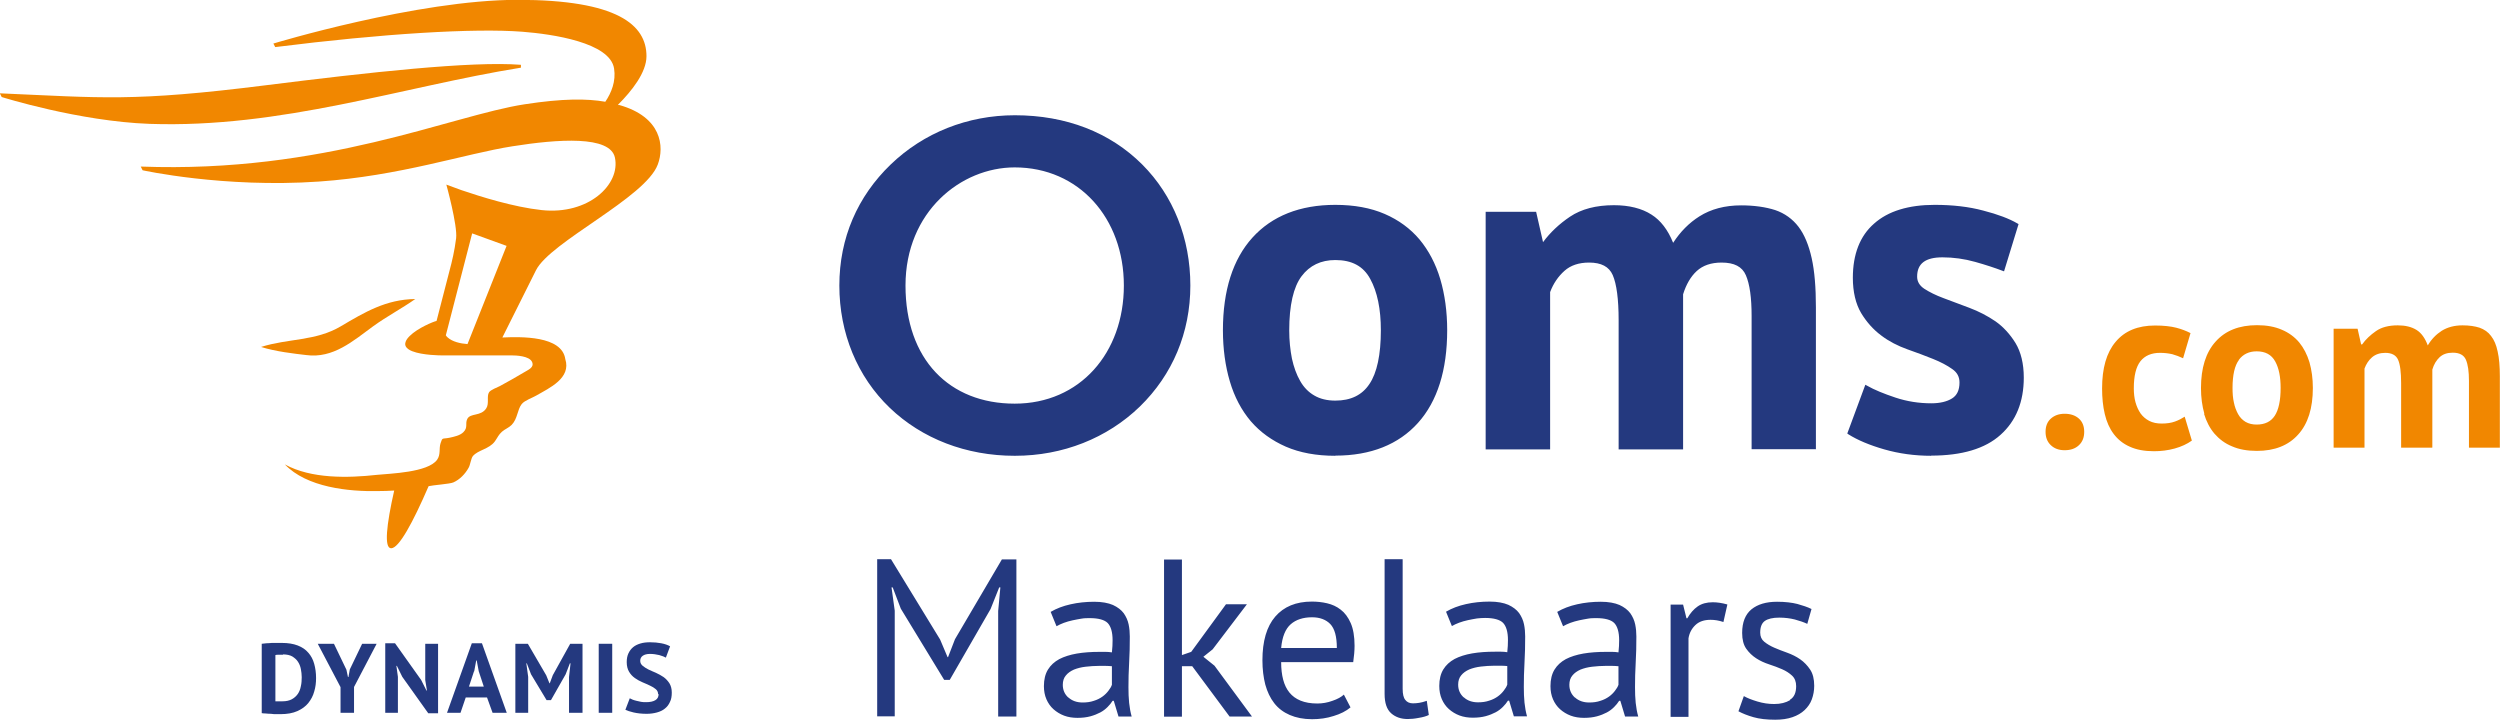 <?xml version="1.0" encoding="UTF-8"?><svg id="Nieuw_logo" xmlns="http://www.w3.org/2000/svg" viewBox="0 0 148.15 42.64"><defs><style>.cls-1{fill:#24397f;}.cls-1,.cls-2{stroke-width:0px;}.cls-2{fill:#f18700;}</style></defs><path class="cls-1" d="m15.51,38.15c.08-.01.17-.02.28-.03.1,0,.21-.01.32-.02.11,0,.22,0,.32,0,.1,0,.2,0,.28,0,.36,0,.67.05.93.15.26.1.47.24.63.43.16.18.28.4.35.66.07.25.11.53.11.84,0,.28-.03.54-.11.8-.07.26-.19.48-.35.68-.16.2-.38.36-.65.48-.27.12-.6.18-.99.18-.06,0-.15,0-.25,0-.1,0-.21,0-.32-.02-.11,0-.22-.01-.32-.02-.1,0-.18-.01-.23-.02v-4.1Zm1.26.65c-.09,0-.17,0-.26,0-.09,0-.15,0-.19.02v2.74s.04,0,.08,0c.04,0,.08,0,.12,0,.04,0,.08,0,.12,0,.04,0,.07,0,.09,0,.23,0,.41-.04.56-.12.15-.08.27-.19.36-.32.09-.13.15-.29.18-.46.04-.17.05-.35.05-.53,0-.16-.02-.32-.05-.48-.03-.16-.09-.31-.17-.43-.08-.13-.2-.23-.34-.32-.14-.08-.33-.12-.55-.12"/><polygon class="cls-1" points="21.46 38.15 20.73 39.67 20.65 40.12 20.62 40.12 20.53 39.69 19.79 38.15 18.83 38.15 20.18 40.72 20.18 42.24 20.98 42.24 20.98 40.71 22.32 38.15 21.46 38.15"/><polygon class="cls-1" points="22.83 38.12 22.83 42.24 23.58 42.24 23.58 40.11 23.49 39.46 23.52 39.46 23.84 40.11 25.38 42.27 25.96 42.27 25.96 38.15 25.2 38.15 25.2 40.3 25.3 40.92 25.27 40.92 24.96 40.3 23.41 38.12 22.83 38.12"/><path class="cls-1" d="m27.96,38.12l-1.47,4.12h.8l.31-.91h1.26l.33.91h.84l-1.47-4.12h-.59Zm.14,1.67l.12-.65h.03l.12.64.3.91h-.88l.3-.91Z"/><polygon class="cls-1" points="33.79 38.15 32.76 40.01 32.58 40.49 32.56 40.49 32.37 40.02 31.28 38.15 30.54 38.15 30.54 42.24 31.3 42.24 31.3 40.11 31.19 39.31 31.22 39.31 31.47 39.96 32.39 41.49 32.65 41.49 33.52 39.96 33.77 39.31 33.81 39.31 33.72 40.12 33.72 42.24 34.52 42.24 34.52 38.15 33.79 38.15"/><rect class="cls-1" x="35.48" y="38.15" width=".8" height="4.09"/><path class="cls-1" d="m39,41.14c0-.12-.05-.23-.14-.3-.09-.08-.21-.15-.34-.21-.14-.07-.29-.13-.45-.2-.16-.07-.31-.15-.45-.25-.14-.1-.25-.22-.34-.37-.09-.15-.14-.34-.14-.57,0-.2.03-.37.1-.52.07-.15.16-.27.28-.37.12-.1.27-.17.44-.22.17-.05.35-.07.56-.07.24,0,.46.02.67.06.21.04.38.1.52.18l-.25.67c-.09-.05-.21-.1-.39-.15-.17-.04-.36-.07-.55-.07-.19,0-.33.04-.43.11-.1.07-.15.17-.15.3,0,.12.05.21.14.29.09.08.21.15.34.22.14.07.29.13.45.2.16.07.31.16.45.25.14.1.25.22.35.37.09.15.14.33.14.55s-.03.41-.11.56c-.07.16-.17.29-.3.39-.13.11-.29.18-.47.23-.18.05-.39.08-.61.08-.29,0-.55-.03-.77-.08-.22-.05-.39-.11-.49-.16l.26-.68s.1.05.17.08c.07.03.15.05.23.07.08.02.17.04.27.06.1.02.19.02.3.02.24,0,.42-.04.55-.12.13-.08.19-.2.19-.37"/><path class="cls-2" d="m27.7,20.39c-.42-.03-.9-.14-1.18-.4-.04-.04-.08-.08-.1-.12l1.56-6.04,2.04.74-2.32,5.83Zm8.98-14.16s-.04-.01-.06-.02c.83-.83,1.69-1.92,1.69-2.88,0-1.85-1.71-3.34-7.64-3.34s-14.47,2.59-14.47,2.59l.11.21c6.36-.8,11.8-1.13,14.64-.91,1.8.14,5.2.64,5.44,2.18.12.75-.16,1.44-.52,1.97-1.08-.19-2.52-.2-4.78.15-4.37.67-11.87,4.1-22.75,3.69l.11.22s4.8,1.06,10.44.67c4.81-.33,8.67-1.65,11.47-2.09,2.71-.43,5.8-.65,6.08.67.34,1.59-1.57,3.41-4.34,3.11-1.67-.18-3.63-.8-4.75-1.18l-.9-.33s.67,2.42.58,3.18c-.09.75-.28,1.49-.28,1.49l-.88,3.41c-.17.03-1.12.42-1.59.89-.11.11-.2.22-.24.34-.05.13-.03.24.04.33.03.04.08.08.13.12.06.04.13.08.21.11.62.25,1.72.25,1.72.25h4.15c.3,0,1.08.03,1.24.39.15.34-.25.47-.5.63-.46.28-.94.54-1.41.8-.15.08-.55.22-.64.37-.15.23.02.66-.16.94-.31.5-.95.27-1.13.64-.14.29.06.49-.23.78-.2.2-.55.27-.82.33-.45.09-.41-.04-.53.32-.11.33.02.67-.21.99-.55.75-2.76.81-3.57.89-1.71.19-3.89.24-5.45-.62,1.29,1.36,3.78,1.62,5.54,1.58.29,0,.61-.01.94-.03-.46,2.04-.61,3.42-.18,3.42.46,0,1.28-1.51,2.22-3.68.24-.06,1.25-.13,1.46-.22.39-.17.71-.51.91-.87.1-.17.14-.55.25-.69.31-.37.97-.41,1.31-.88.18-.26.21-.38.42-.57.17-.15.4-.23.57-.4.36-.37.33-.9.6-1.24.17-.21.64-.37.86-.5.78-.45,2.08-1.03,1.72-2.16-.2-1.39-2.62-1.33-3.73-1.28h0s1.99-3.98,1.99-3.98c.84-1.69,6.49-4.3,7.22-6.27.4-1.06.24-2.82-2.29-3.53"/><path class="cls-2" d="m30.87,4v-.16c-2.92-.23-9.05.45-15.1,1.21-7.94,1-9.74.74-15.78.48l.11.22s4.58,1.44,8.76,1.59c7.82.27,14.99-2.2,22.01-3.33"/><path class="cls-2" d="m22.12,19.33c.8-.58,1.68-1.04,2.49-1.61-1.73.02-3,.78-4.42,1.62-1.49.88-3.11.71-4.72,1.22.84.27,1.98.4,2.67.48,1.6.22,2.79-.84,3.98-1.71"/><path class="cls-1" d="m106.08,41.49c-.25.15-.56.23-.94.23-.34,0-.67-.05-1-.15-.33-.1-.59-.2-.8-.32l-.32.9c.24.13.54.25.89.35.35.1.78.15,1.29.15.39,0,.73-.05,1.02-.15.29-.1.53-.24.72-.42.19-.18.34-.39.43-.64.09-.25.14-.51.14-.8,0-.4-.08-.72-.24-.96-.16-.24-.36-.45-.59-.61-.23-.16-.49-.29-.77-.39-.28-.1-.54-.2-.77-.3-.23-.1-.43-.22-.59-.35-.16-.13-.24-.31-.24-.54,0-.33.09-.56.27-.69.18-.13.47-.2.86-.2.33,0,.64.04.92.11.29.08.53.16.74.26l.25-.88c-.24-.12-.52-.21-.84-.3-.32-.08-.72-.13-1.2-.13-.65,0-1.15.15-1.52.45-.36.3-.55.76-.55,1.4,0,.39.08.7.24.93.16.23.36.42.59.57.23.15.49.27.77.36.28.09.54.19.77.29.23.1.43.23.59.38.16.15.24.36.24.62,0,.39-.12.66-.37.81m-3.71-5.65c-.32-.09-.61-.13-.86-.13-.36,0-.66.08-.9.25-.23.16-.44.4-.61.7h-.05l-.2-.81h-.74v6.65h1.06v-4.65c.05-.32.19-.58.41-.79.22-.21.52-.31.9-.31.24,0,.49.04.76.13l.23-1.02Zm-9.03,5.52c-.22-.2-.33-.45-.33-.76,0-.22.06-.41.18-.55.12-.15.28-.26.48-.35.2-.08.43-.14.69-.17.26-.03.53-.05.8-.05.12,0,.25,0,.38,0,.13,0,.25.01.38.02v1.1c-.04.12-.11.23-.21.36-.09.12-.21.24-.35.34-.14.1-.31.19-.51.25-.2.07-.42.1-.66.1-.35,0-.63-.1-.85-.3m-.7-4.22c.12-.07.27-.14.43-.2.16-.06.34-.11.52-.15.18-.04.36-.07.53-.1s.33-.03.49-.03c.51,0,.87.1,1.06.29.19.2.29.54.29,1.02,0,.21-.01.45-.04.72-.12-.02-.25-.03-.37-.03h-.37c-.49,0-.93.03-1.34.1-.4.07-.75.18-1.04.33-.29.16-.51.36-.67.62-.16.26-.24.59-.24.98,0,.29.05.55.15.78.1.23.24.43.42.59.18.16.39.29.63.38.24.09.51.13.79.13s.54-.03.76-.09c.22-.06.42-.14.59-.23.17-.09.31-.2.43-.32.12-.12.22-.24.3-.37h.07l.28.93h.78c-.07-.25-.12-.52-.15-.81-.03-.29-.04-.6-.04-.93,0-.45.01-.93.04-1.44.03-.51.04-1.02.04-1.56,0-.24-.02-.48-.07-.72-.05-.24-.15-.46-.29-.66-.15-.2-.36-.36-.64-.49-.28-.12-.65-.19-1.11-.19-.49,0-.96.05-1.4.15-.45.1-.84.25-1.18.45l.33.81Zm-5.89,4.22c-.22-.2-.33-.45-.33-.76,0-.22.06-.41.18-.55.12-.15.28-.26.48-.35.2-.08.43-.14.69-.17.26-.03.53-.05.8-.05.12,0,.25,0,.38,0,.13,0,.25.01.38.02v1.1c-.04.12-.11.23-.21.36-.09.12-.21.24-.35.34-.14.1-.31.19-.51.25-.2.07-.42.1-.66.1-.35,0-.63-.1-.85-.3m-.7-4.22c.12-.07.27-.14.43-.2.16-.06.34-.11.52-.15.18-.04.36-.07.53-.1.17-.02.33-.03.49-.03.51,0,.87.1,1.06.29.19.2.29.54.29,1.02,0,.21-.01.45-.04.72-.12-.02-.25-.03-.37-.03h-.37c-.49,0-.93.03-1.34.1-.4.07-.75.18-1.04.33-.29.16-.51.36-.67.62-.16.26-.24.59-.24.98,0,.29.05.55.15.78.1.23.24.43.42.59.18.16.39.29.63.38.24.09.51.13.79.13s.54-.03.76-.09c.22-.06.42-.14.59-.23.17-.09.31-.2.43-.32.12-.12.22-.24.3-.37h.07l.28.93h.78c-.07-.25-.12-.52-.15-.81-.03-.29-.04-.6-.04-.93,0-.45.01-.93.04-1.44.03-.51.04-1.02.04-1.56,0-.24-.02-.48-.07-.72-.05-.24-.15-.46-.29-.66-.15-.2-.36-.36-.64-.49-.28-.12-.65-.19-1.11-.19-.49,0-.96.05-1.4.15-.45.1-.84.25-1.18.45l.33.81Zm-2.93-3.96h-1.06v7.98c0,.54.13.92.39,1.15.26.23.59.34.98.34.19,0,.41-.02.66-.07.25-.04.45-.1.59-.17l-.12-.84c-.17.06-.32.1-.45.12-.13.02-.26.03-.37.03-.2,0-.35-.07-.45-.2-.11-.13-.16-.35-.16-.66v-7.67Zm-4.28,3.84c.26.27.39.74.39,1.42h-3.3c.06-.66.25-1.13.57-1.41.31-.27.73-.41,1.26-.41.47,0,.83.14,1.09.41m.8,4.17c-.15.14-.38.27-.68.37-.3.11-.6.16-.9.16-.39,0-.72-.06-.99-.17-.27-.11-.49-.27-.66-.48-.17-.21-.29-.46-.37-.76-.08-.3-.12-.65-.12-1.04h4.27c.05-.35.08-.68.08-.97,0-.56-.08-1.01-.23-1.35-.15-.34-.35-.61-.59-.79-.24-.19-.51-.31-.81-.38-.3-.07-.6-.1-.9-.1-.94,0-1.66.3-2.17.89-.51.59-.76,1.46-.76,2.59,0,.53.06,1.01.17,1.44.12.43.29.79.53,1.1.24.31.55.54.92.7.37.16.81.25,1.32.25.45,0,.88-.06,1.28-.19.4-.12.74-.29,1-.51l-.4-.77Zm-6.77,1.3h1.32l-2.22-3.01-.66-.53.55-.44,2.03-2.67h-1.24l-2.06,2.82-.55.19v-5.66h-1.06v9.31h1.06v-2.99h.61l2.22,2.99Zm-9.56-1.12c-.22-.2-.33-.45-.33-.76,0-.22.06-.41.18-.55.12-.15.28-.26.48-.35.2-.08.43-.14.69-.17.26-.03.53-.05.8-.05.12,0,.25,0,.38,0,.13,0,.25.01.38.02v1.1c-.04.12-.11.23-.21.36-.09.12-.21.24-.35.34-.14.1-.31.19-.51.25-.2.07-.42.1-.66.1-.35,0-.63-.1-.85-.3m-.7-4.22c.12-.07.27-.14.43-.2.16-.06.34-.11.52-.15.18-.04.36-.07.53-.1s.33-.03.49-.03c.51,0,.87.1,1.06.29.19.2.29.54.29,1.02,0,.21-.01.45-.04.72-.12-.02-.25-.03-.37-.03h-.37c-.49,0-.93.03-1.34.1-.4.07-.75.18-1.04.33-.29.16-.51.36-.67.62-.16.26-.24.59-.24.98,0,.29.05.55.15.78.1.23.24.43.42.59.18.16.39.29.63.38.24.09.51.13.79.13s.54-.03.76-.09c.22-.06.42-.14.59-.23.17-.09.31-.2.43-.32.12-.12.22-.24.3-.37h.07l.28.93h.78c-.07-.25-.12-.52-.15-.81-.03-.29-.04-.6-.04-.93,0-.45.01-.93.04-1.44.03-.51.04-1.02.04-1.56,0-.24-.02-.48-.07-.72-.05-.24-.15-.46-.29-.66-.15-.2-.36-.36-.64-.49-.28-.12-.65-.19-1.11-.19-.49,0-.96.05-1.4.15-.45.1-.84.25-1.18.45l.33.81Zm-3.48,5.35h1.1v-9.31h-.86l-2.78,4.73-.41,1.06h-.03l-.44-1.04-2.91-4.76h-.82v9.31h1.04v-6.26l-.19-1.38h.07l.48,1.26,2.57,4.22h.33l2.42-4.2.51-1.28h.07l-.13,1.4v6.25Z"/><path class="cls-2" d="m144.14,26.52v-4.62c.09-.31.24-.55.43-.73.19-.18.45-.27.78-.27.4,0,.66.14.78.42.12.28.18.69.18,1.25v3.96h1.83v-4.23c0-.59-.04-1.08-.13-1.47-.08-.39-.21-.69-.39-.92-.17-.23-.4-.39-.68-.49-.28-.09-.61-.14-1.01-.14-.48,0-.89.11-1.23.32-.34.22-.62.51-.83.87-.16-.43-.38-.74-.67-.92-.29-.18-.66-.27-1.11-.27-.53,0-.96.11-1.29.34-.33.23-.61.49-.82.79h-.06l-.21-.93h-1.42v7.05h1.83v-4.69c.1-.27.25-.5.45-.67.2-.17.46-.26.78-.26.39,0,.64.14.76.41.12.27.18.73.18,1.38v3.83h1.83Zm-11.47-5.19c.25-.34.61-.51,1.06-.51.52,0,.88.2,1.1.6.22.4.32.92.32,1.57,0,.75-.12,1.3-.35,1.65-.23.35-.59.52-1.07.52-.25,0-.47-.05-.66-.16-.18-.11-.33-.26-.44-.46-.11-.2-.2-.43-.25-.69-.06-.26-.08-.55-.08-.86,0-.77.13-1.33.38-1.66m-2.07,3.19c.14.46.34.85.62,1.18.28.32.62.58,1.04.75.41.18.9.27,1.47.27,1.05,0,1.87-.32,2.45-.97.58-.64.87-1.56.87-2.76,0-.55-.07-1.06-.2-1.52-.14-.46-.34-.85-.61-1.18-.27-.32-.62-.58-1.03-.75-.41-.18-.9-.27-1.47-.27-1.05,0-1.87.32-2.45.97-.58.64-.87,1.56-.87,2.76,0,.55.07,1.06.2,1.52m-1.16.17c-.17.11-.36.21-.58.29-.22.08-.48.12-.79.12-.28,0-.53-.05-.74-.16-.21-.11-.38-.26-.51-.44-.13-.19-.23-.41-.3-.66-.07-.25-.1-.53-.1-.83,0-.73.13-1.27.39-1.6.26-.33.65-.5,1.16-.5.27,0,.51.03.73.08.21.06.43.14.64.24l.44-1.49c-.25-.13-.54-.24-.85-.32-.31-.08-.73-.13-1.25-.13-1.02,0-1.8.32-2.34.97-.54.64-.8,1.56-.8,2.76,0,.55.05,1.06.16,1.52.11.46.28.85.53,1.18.24.32.56.58.95.75.39.18.87.27,1.43.27.42,0,.83-.05,1.23-.16.4-.11.74-.27,1.02-.47l-.42-1.4Zm-7.94,1.69c.21.2.48.3.82.3.36,0,.64-.1.85-.3.21-.2.31-.46.31-.79s-.1-.59-.31-.78c-.21-.19-.49-.29-.85-.29-.34,0-.61.1-.82.29-.21.19-.31.45-.31.78s.1.59.31.79"/><path class="cls-1" d="m114.45,27.01c-.99,0-1.92-.13-2.79-.38-.87-.25-1.58-.55-2.12-.89l-.07-.05,1.07-2.89.11.06c.42.24.98.47,1.67.7.69.23,1.4.34,2.13.34.51,0,.93-.1,1.23-.29h0c.29-.18.44-.49.44-.94,0-.34-.14-.6-.43-.8-.31-.22-.69-.42-1.14-.6-.47-.19-.98-.38-1.52-.57-.56-.2-1.09-.47-1.55-.82-.47-.35-.87-.8-1.19-1.33-.32-.54-.49-1.25-.49-2.09,0-1.39.42-2.48,1.26-3.21.83-.74,2.04-1.11,3.59-1.11,1.06,0,2.03.11,2.88.34.86.22,1.54.48,2.02.76l.07.04-.86,2.8-.11-.04c-.42-.16-.96-.34-1.6-.52-.64-.18-1.29-.27-1.94-.27-1.01,0-1.5.37-1.5,1.14,0,.3.14.53.42.72.31.2.69.39,1.15.56.45.17.95.36,1.52.57.56.21,1.08.48,1.55.8.47.33.87.77,1.19,1.29.32.53.49,1.22.49,2.05,0,1.43-.46,2.57-1.38,3.39-.91.82-2.29,1.23-4.11,1.23Zm-35.32,0c-1.12,0-2.1-.18-2.93-.54-.82-.36-1.52-.86-2.08-1.51-.55-.65-.97-1.44-1.24-2.36h0c-.27-.91-.41-1.93-.41-3.03,0-2.36.59-4.21,1.75-5.49,1.16-1.28,2.81-1.94,4.91-1.94,1.12,0,2.1.18,2.93.54.83.36,1.52.87,2.06,1.51.54.65.96,1.44,1.23,2.35.27.91.41,1.93.41,3.03,0,2.36-.58,4.21-1.73,5.49-1.15,1.28-2.8,1.94-4.89,1.94Zm-19,0c-2.87,0-5.49-1.01-7.4-2.84-1.93-1.85-2.99-4.43-2.99-7.25s1.08-5.28,3.04-7.17c1.95-1.88,4.56-2.92,7.36-2.92,3.03,0,5.64,1.01,7.55,2.92,1.84,1.84,2.85,4.38,2.85,7.17s-1.06,5.29-2.99,7.17c-1.94,1.88-4.57,2.92-7.4,2.92Zm47.49-.39h-3.82v-7.9c0-1.07-.11-1.88-.34-2.41-.22-.51-.69-.75-1.44-.75-.62,0-1.11.17-1.47.5-.36.33-.63.8-.81,1.38v9.19h-3.82v-7.65c0-1.25-.12-2.15-.35-2.68-.22-.5-.68-.74-1.4-.74-.6,0-1.09.16-1.46.49-.37.33-.66.75-.85,1.26v9.32h-3.82v-14.08h2.99l.41,1.8c.42-.57.96-1.08,1.6-1.51.67-.45,1.54-.68,2.6-.68.9,0,1.66.19,2.23.56.54.34.97.9,1.28,1.67.42-.65.94-1.18,1.56-1.57.68-.43,1.51-.65,2.47-.65.78,0,1.46.1,2.02.28.56.19,1.03.53,1.38.99.35.46.61,1.09.78,1.86.17.76.25,1.74.25,2.91v8.43ZM60.13,9.92c-3.18,0-6.47,2.62-6.47,7s2.6,7,6.47,7,6.47-3.01,6.47-7-2.66-7-6.47-7Zm19,5.49c-.85,0-1.52.32-2,.96-.48.64-.73,1.72-.73,3.21,0,.6.06,1.16.16,1.67.11.5.27.95.49,1.33.21.37.49.66.84.86.34.2.76.3,1.24.3.91,0,1.58-.32,2.02-.98.45-.66.68-1.74.68-3.19,0-1.25-.21-2.28-.63-3.04-.41-.76-1.09-1.12-2.07-1.12Z"/></svg>